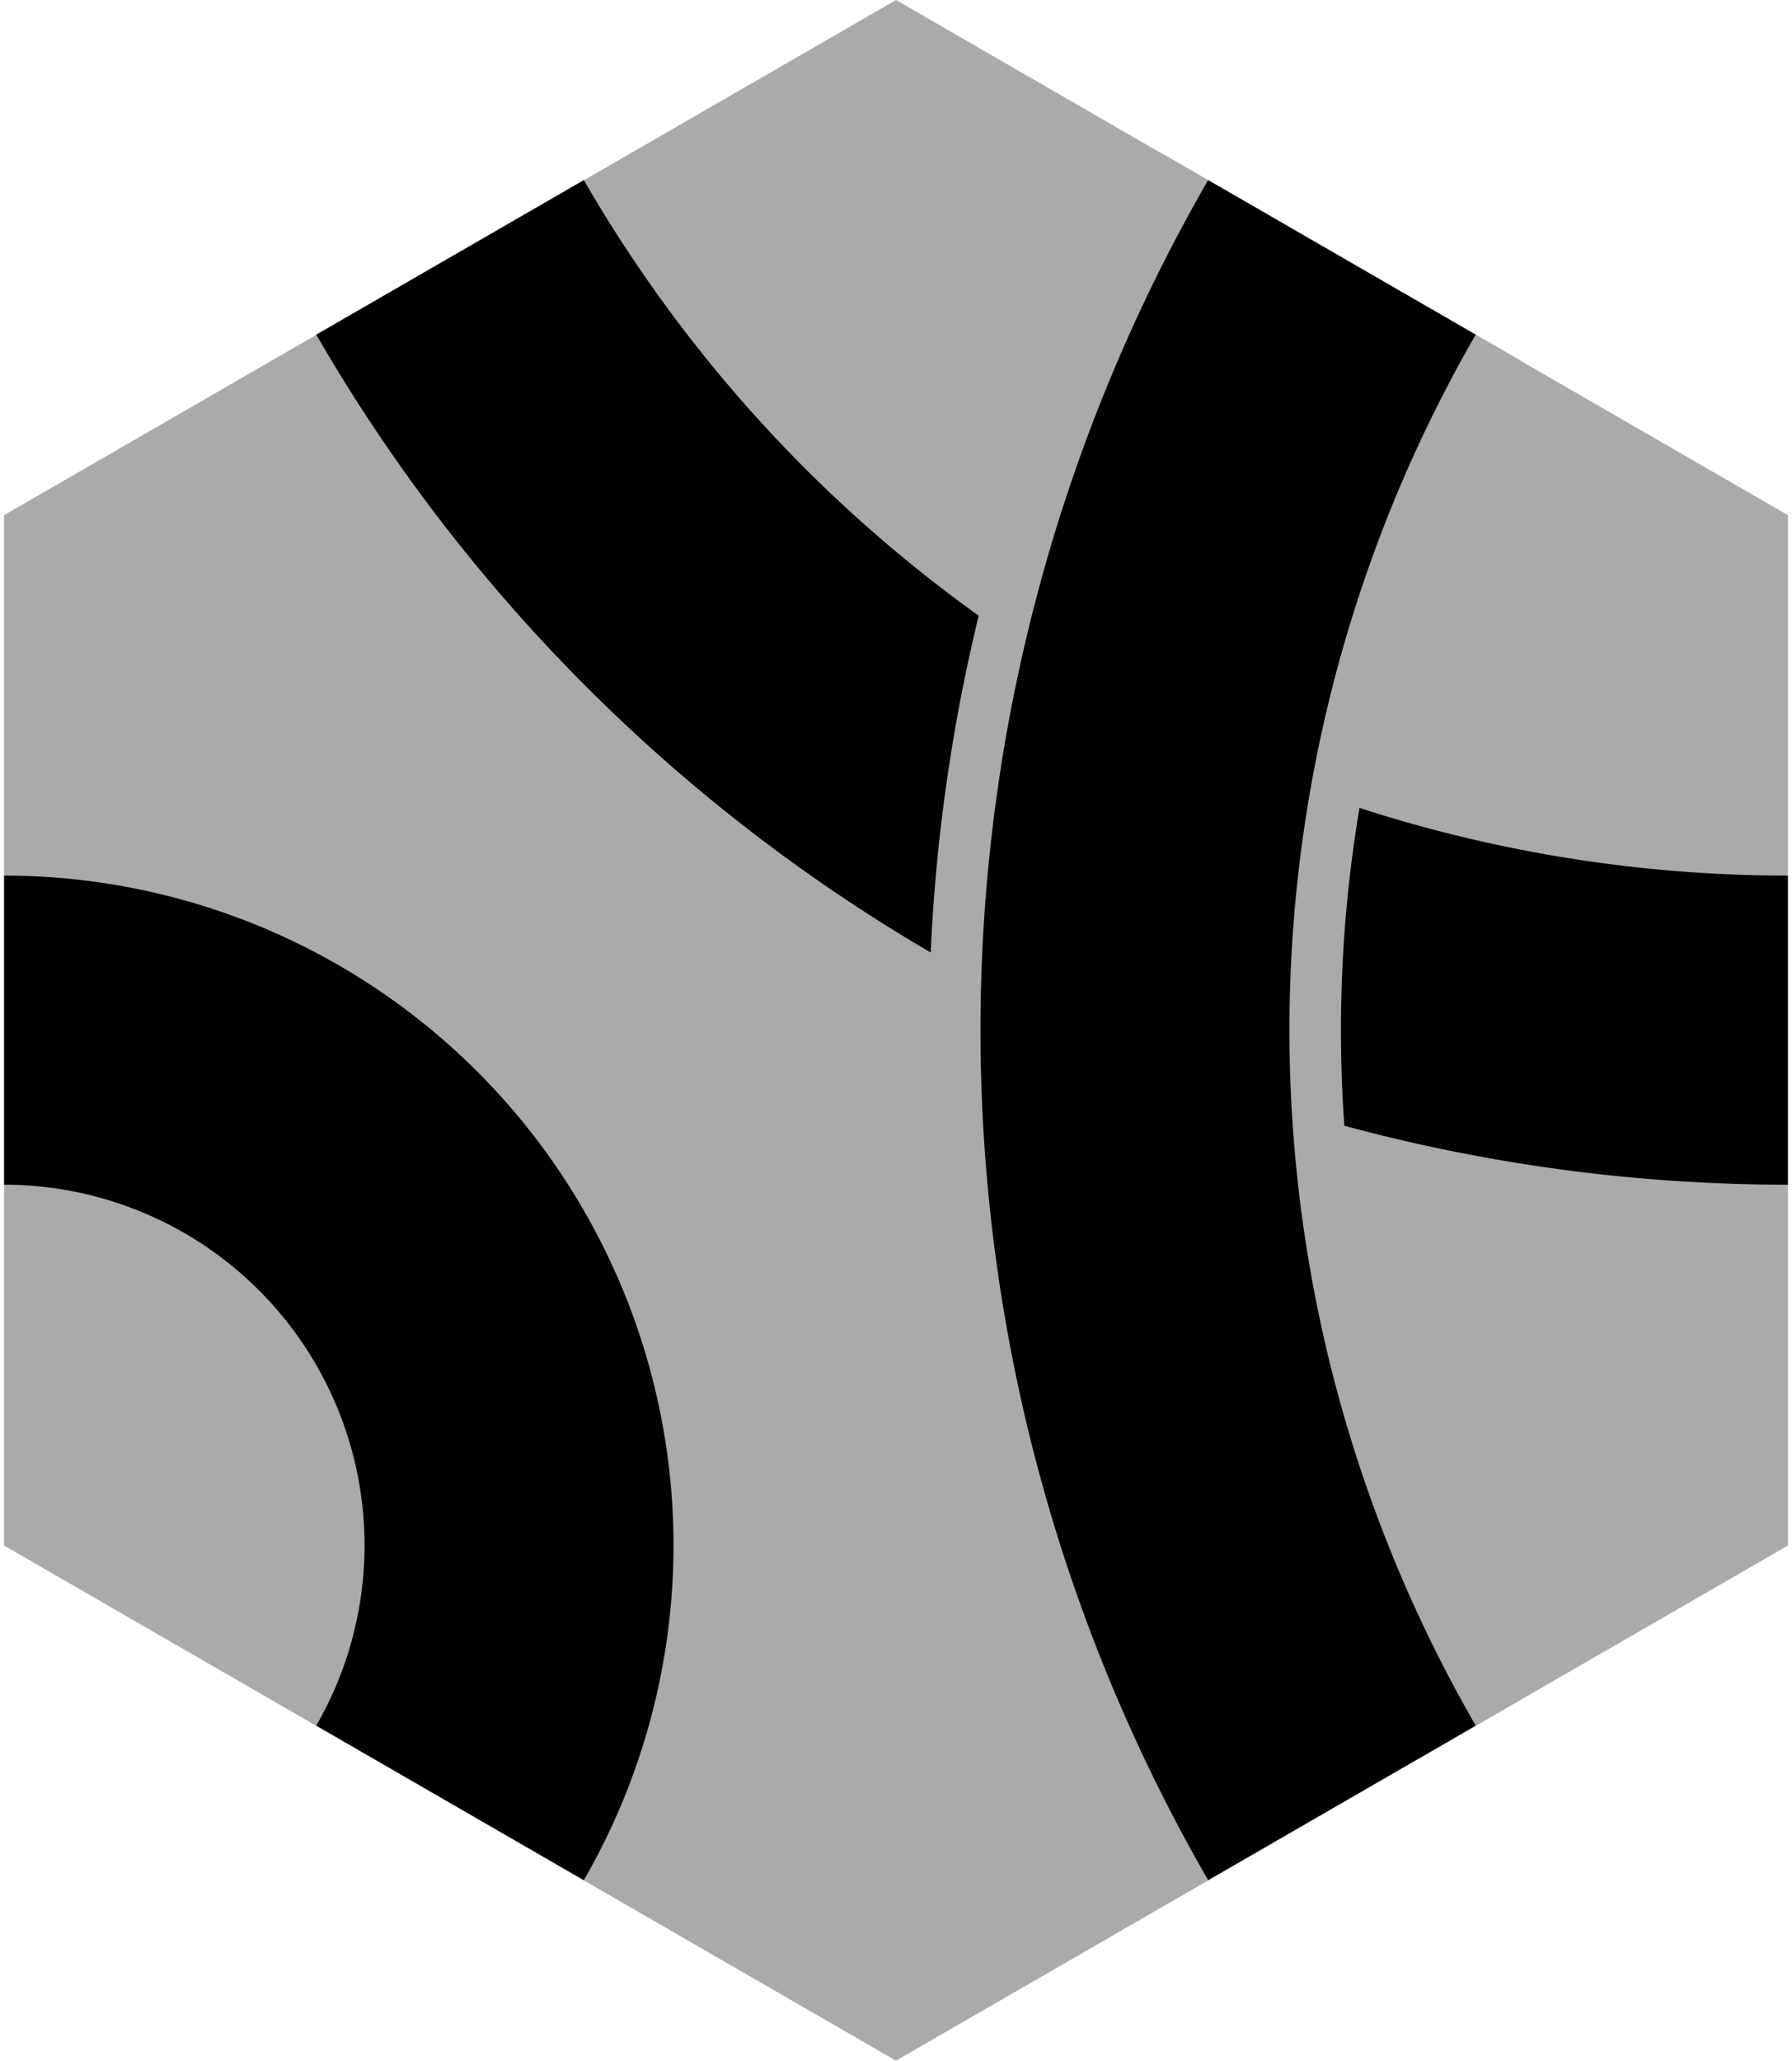 <?xml version="1.0" encoding="UTF-8"?>
<!-- Created with Inkscape (http://www.inkscape.org/) -->
<svg width="174" height="200" version="1.1" viewBox="0 0 174 200" xmlns="http://www.w3.org/2000/svg" xmlns:cc="http://creativecommons.org/ns#" xmlns:dc="http://purl.org/dc/elements/1.1/" xmlns:rdf="http://www.w3.org/1999/02/22-rdf-syntax-ns#">
 <g transform="translate(0 -922.52)">
  <path d="m0.397 972.52v100l86.603 50 86.603-50v-100l-86.603-50z" fill="#aaa"/>
  <g fill="none" stroke-linejoin="bevel">
   <path d="m173.6 1022.5a150 150 0 0 1-129.9-75" stroke="#000" stroke-width="30"/>
   <path d="m130.3 1097.5a150 150 0 0 1 0-150" stroke="#aaa" stroke-width="40"/>
   <path d="m130.3 1097.5a150 150 0 0 1 0-150" stroke="#000" stroke-width="30"/>
   <path d="m0.397 1022.5a50 50 0 0 1 43.301 25 50 50 0 0 1 0 50" stroke="#000" stroke-width="30"/>
  </g>
 </g>
</svg>
